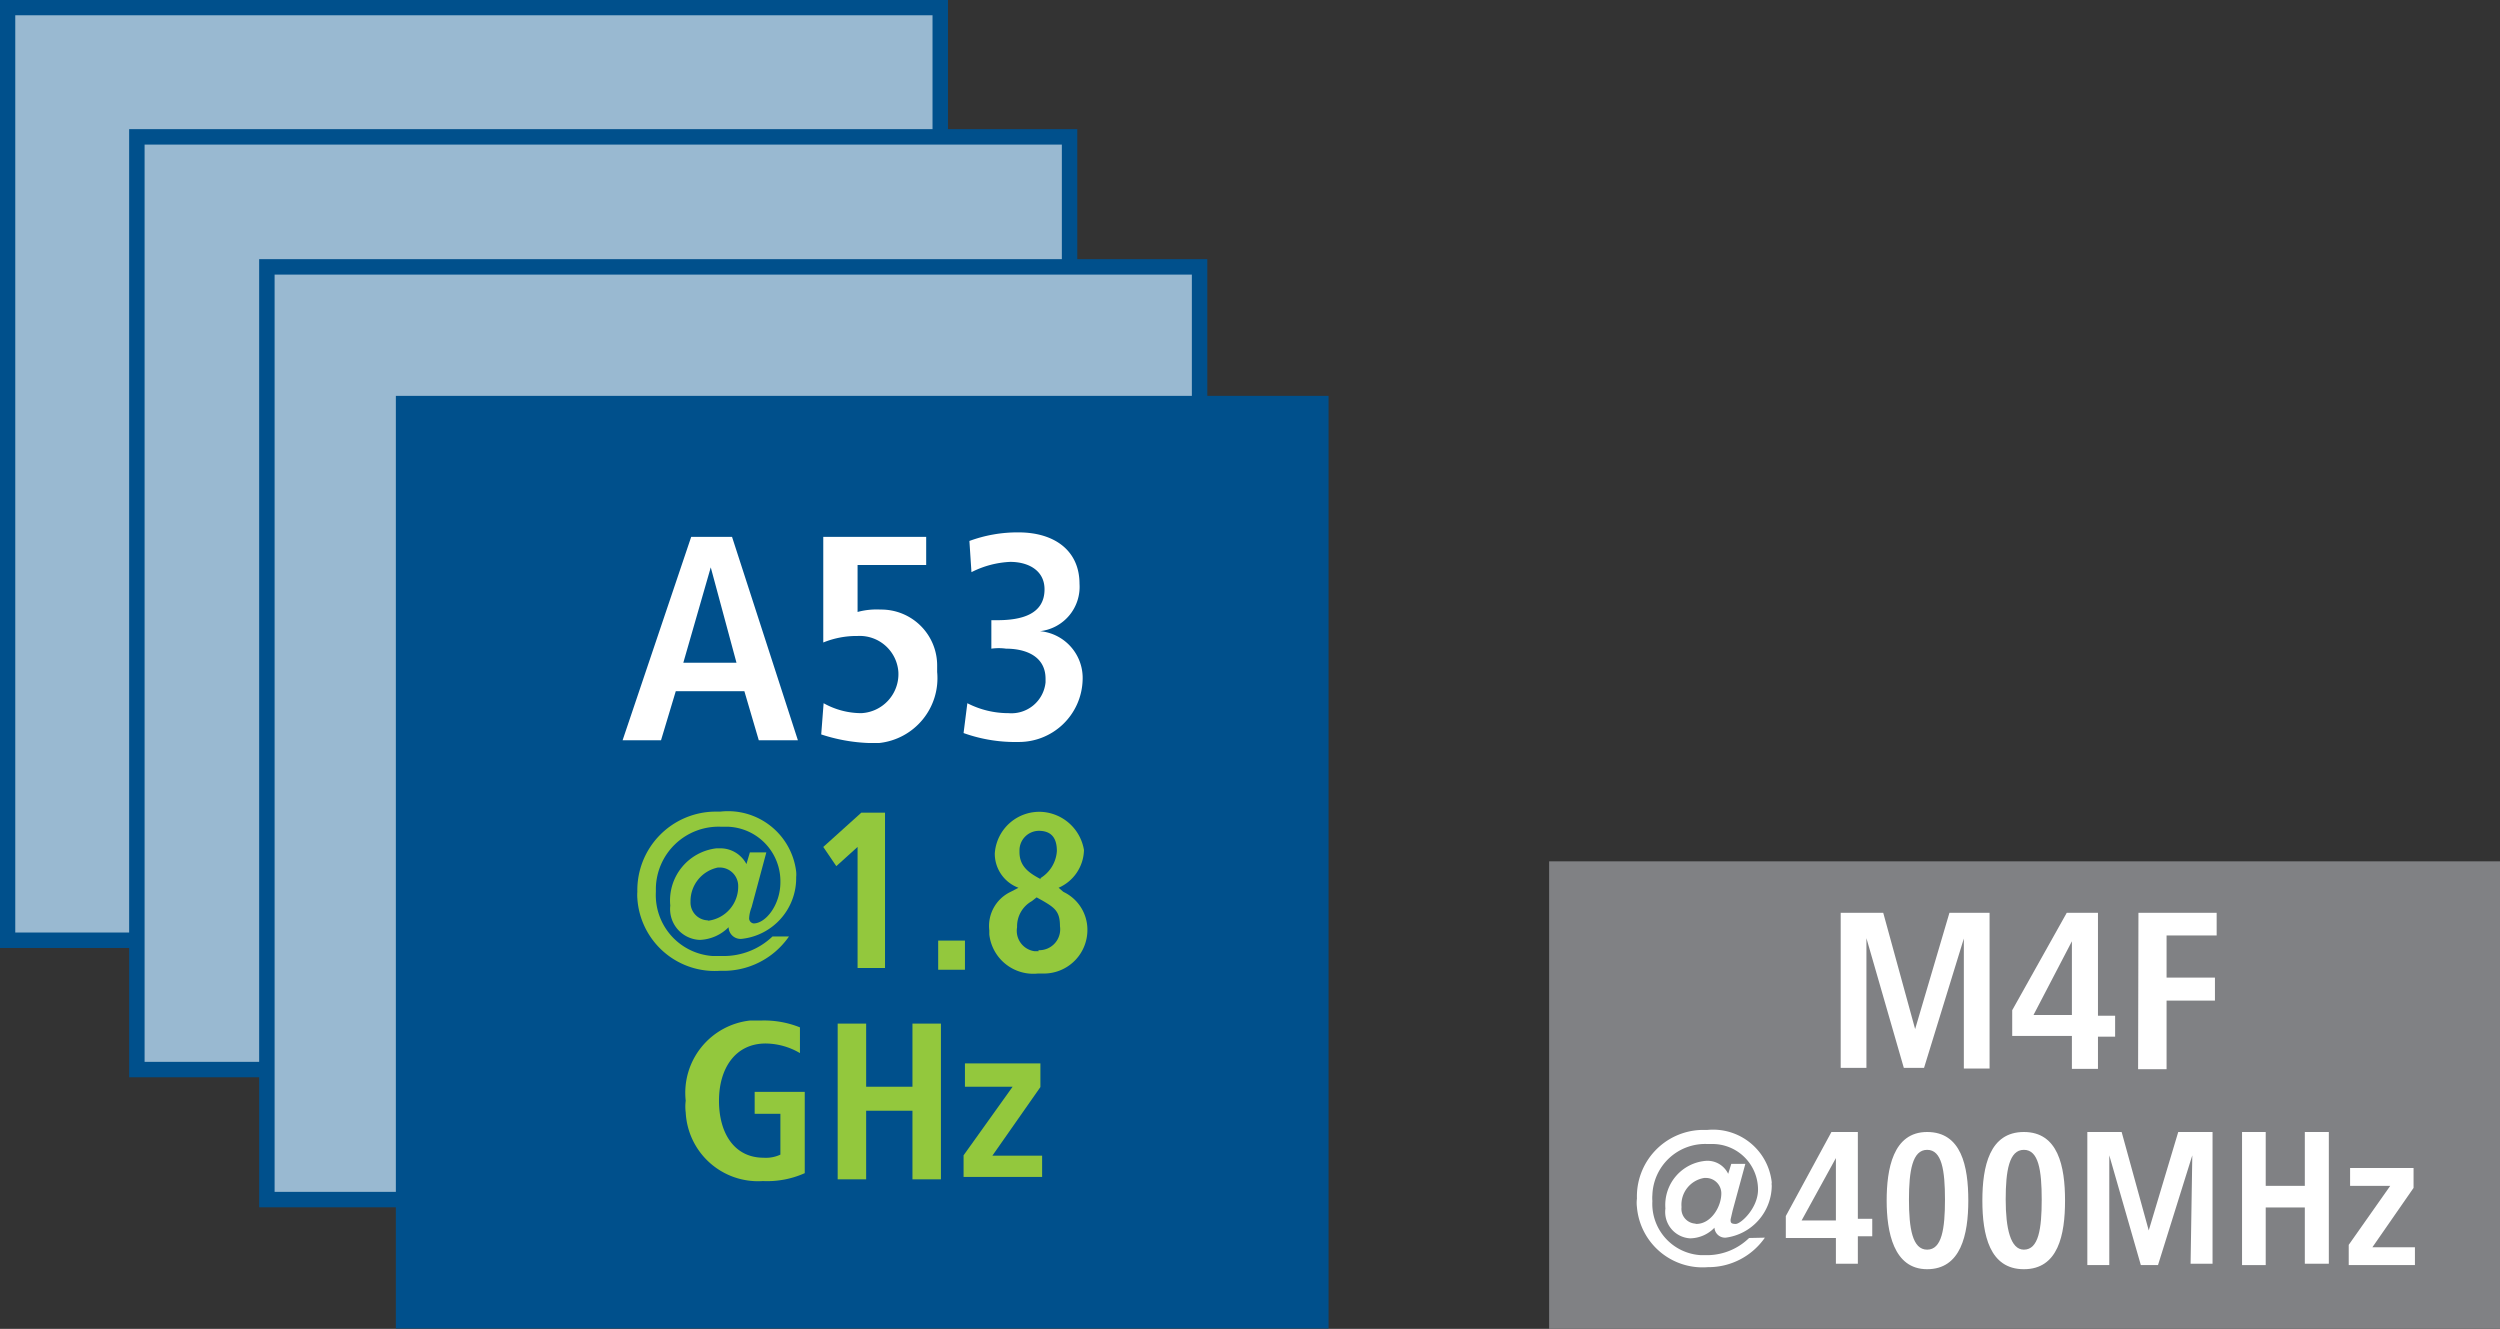 <svg id="Layer_1" data-name="Layer 1" xmlns="http://www.w3.org/2000/svg" viewBox="0 0 72.88 38.74"><rect x="0" y="0" width="72.88" height="38.74" fill="#333333" stroke="none"/><rect x="0.22" y="0.22" width="27.19" height="27.19" style="fill:#99b9d1;stroke:#00508c;stroke-miterlimit:10;stroke-width:0.45px"/><rect x="3.99" y="3.99" width="27.19" height="27.19" style="fill:#99b9d1;stroke:#00508c;stroke-miterlimit:10;stroke-width:0.45px"/><rect x="7.78" y="7.78" width="27.19" height="27.19" style="fill:#99b9d1;stroke:#00508c;stroke-miterlimit:10;stroke-width:0.45px"/><rect x="11.54" y="11.54" width="27.19" height="27.19" style="fill:#00508c"/><path d="M21.7,20.15h-2l-.43,1.43H18.15l2-5.93h1.19l1.92,5.93H22.12Zm-.23-.83-.75-2.78h0l-.8,2.78Z" style="fill:#fff"/><path d="M27,15.65v.82H25v1.37a2.12,2.12,0,0,1,.67-.07,1.63,1.63,0,0,1,1.65,1.64v.18a1.9,1.9,0,0,1-1.69,2.07h-.31a5,5,0,0,1-1.38-.25l.07-.91a2.26,2.26,0,0,0,1.1.29,1.14,1.14,0,0,0,1.08-1.19A1.13,1.13,0,0,0,25,18.54a2.58,2.58,0,0,0-1,.19V15.65Z" style="fill:#fff"/><path d="M28.2,20.5a2.62,2.62,0,0,0,1.2.29,1,1,0,0,0,1.08-.9s0-.06,0-.1c0-.68-.61-.88-1.15-.88a1.55,1.55,0,0,0-.43,0v-.83h.17c.69,0,1.38-.16,1.38-.9,0-.55-.47-.8-1-.8a2.75,2.75,0,0,0-1.13.3l-.06-.91a4.06,4.06,0,0,1,1.43-.25c1.05,0,1.78.53,1.78,1.5a1.3,1.3,0,0,1-1.15,1.38h0a1.37,1.37,0,0,1,1.24,1.44,1.86,1.86,0,0,1-1.89,1.79h-.17a4.46,4.46,0,0,1-1.41-.26Z" style="fill:#fff"/><path d="M23,27.3a2.32,2.32,0,0,1-2,1,2.26,2.26,0,0,1-2.42-2.11,1.21,1.21,0,0,1,0-.19,2.29,2.29,0,0,1,2.26-2.34H21a2,2,0,0,1,2.21,1.75.81.81,0,0,1,0,.16,1.78,1.78,0,0,1-1.59,1.8.35.35,0,0,1-.38-.34s0,0,0,0h0a1.25,1.25,0,0,1-.84.37.9.9,0,0,1-.86-1,1.53,1.53,0,0,1,1.35-1.67H21a.86.86,0,0,1,.76.46l.1-.34h.48l-.43,1.6a1,1,0,0,0-.07.3.15.15,0,0,0,.13.17h0c.35,0,.78-.54.78-1.2A1.59,1.59,0,0,0,21.2,24.1l-.2,0a1.83,1.83,0,0,0-1.88,1.78V26a1.78,1.78,0,0,0,1.66,1.87h.29a2.06,2.06,0,0,0,1.45-.57Zm-2.35-.46a1,1,0,0,0,.87-1,.54.54,0,0,0-.52-.55h-.07a1,1,0,0,0-.8,1,.52.52,0,0,0,.5.54Z" style="fill:#93c83d"/><path d="M25,24.69l-.62.56L24,24.69l1.11-1h.69v4.53H25Z" style="fill:#93c83d"/><path d="M27.35,27.42h.78v.85h-.78Z" style="fill:#93c83d"/><path d="M29.46,26l.23-.12a1.06,1.06,0,0,1-.69-1,1.3,1.3,0,0,1,1.4-1.21,1.33,1.33,0,0,1,1.2,1.11,1.23,1.23,0,0,1-.74,1.1L31,26a1.22,1.22,0,0,1,.7,1.09,1.27,1.27,0,0,1-1.23,1.29h-.21a1.29,1.29,0,0,1-1.42-1.14v-.12A1.1,1.1,0,0,1,29.46,26Zm.81,1.7a.61.61,0,0,0,.63-.7c0-.42-.14-.53-.5-.74l-.18-.1-.14.11a.84.84,0,0,0-.43.76.6.6,0,0,0,.51.7h.12Zm.06-2.1a1,1,0,0,0,.48-.79c0-.37-.15-.59-.53-.59a.57.57,0,0,0-.56.56v.06c0,.42.28.61.62.79Z" style="fill:#93c83d"/><path d="M22,31.83h1.46V34.2a2.68,2.68,0,0,1-1.22.23,2.11,2.11,0,0,1-2.25-2,1.28,1.28,0,0,1,0-.34,2.12,2.12,0,0,1,1.88-2.34h.34a2.8,2.8,0,0,1,1.11.2v.75a2,2,0,0,0-1-.28c-.88,0-1.36.72-1.36,1.67s.45,1.66,1.3,1.66a1,1,0,0,0,.49-.09V32.47H22Z" style="fill:#93c83d"/><path d="M24.42,29.84h.83v1.84H26.6V29.84h.83v4.54H26.6v-2H25.25v2h-.83Z" style="fill:#93c83d"/><path d="M28.09,33.68l1.43-2H28.13V31h2.2v.69l-1.4,2h1.45v.62H28.09Z" style="fill:#93c83d"/><rect x="45.16" y="25.11" width="27.73" height="13.63" style="fill:#808184"/><path d="M51.45,36.08a2,2,0,0,1-1.66.86,1.92,1.92,0,0,1-2.07-1.75,1,1,0,0,1,0-.25,1.94,1.94,0,0,1,1.87-2h.18a1.72,1.72,0,0,1,1.88,1.53.28.28,0,0,0,0,.09,1.54,1.54,0,0,1-1.34,1.52.31.31,0,0,1-.33-.29v0h0a1,1,0,0,1-.71.31.77.77,0,0,1-.72-.87,1.29,1.29,0,0,1,1.19-1.39h0a.67.67,0,0,1,.64.38l.09-.29h.41l-.37,1.36-.06.26c0,.08,0,.13.15.13s.65-.46.65-1a1.33,1.33,0,0,0-1.35-1.33h-.13a1.54,1.54,0,0,0-1.6,1.49,1,1,0,0,0,0,.17,1.5,1.5,0,0,0,1.41,1.58h.23a1.76,1.76,0,0,0,1.18-.5Zm-2-.4c.43,0,.73-.5.73-.89a.45.45,0,0,0-.43-.45h-.07a.79.79,0,0,0-.66.85.43.43,0,0,0,.39.48Z" style="fill:#fff"/><path d="M53.52,36.09H52.06v-.64L53.39,33h.77v2.53h.42v.51h-.42v.8h-.64Zm0-2.33h0l-1,1.82h1Z" style="fill:#fff"/><path d="M56.18,33c1,0,1.2,1,1.2,2s-.22,2-1.2,2S55,35.91,55,35,55.18,33,56.18,33Zm0,3.43c.43,0,.52-.61.52-1.46s-.09-1.45-.52-1.45-.53.61-.53,1.45S55.75,36.43,56.18,36.43Z" style="fill:#fff"/><path d="M59,33c1,0,1.2,1,1.2,2S60,37,59,37s-1.21-1-1.21-2S58,33,59,33Zm0,3.43c.43,0,.52-.61.52-1.46s-.09-1.45-.52-1.45-.53.61-.53,1.45S58.61,36.43,59,36.43Z" style="fill:#fff"/><path d="M63.91,33.68h0l-1,3.2h-.5l-.92-3.2h0v3.2h-.64V33h1l.79,2.87h0L63.5,33h1v3.84h-.64Z" style="fill:#fff"/><path d="M65.36,33h.69v1.57h1.14V33h.7v3.84h-.7V35.2H66.05v1.68h-.69Z" style="fill:#fff"/><path d="M68.47,36.29l1.21-1.72H68.51v-.52h1.85v.58l-1.2,1.73H70.4v.52H68.47Z" style="fill:#fff"/><path d="M57.25,27.36h0l-1.16,3.77H55.5l-1.09-3.78h0v3.78h-.75V26.61H54.9L55.83,30h0l1-3.39H58v4.54h-.75Z" style="fill:#fff"/><path d="M60.4,30.2H58.66v-.75l1.59-2.84h.91v3h.5v.61h-.5v.94H60.4Zm0-2.76h0l-1.12,2.15H60.4Z" style="fill:#fff"/><path d="M62.34,26.61h2.28v.66H63.16V28.5h1.41v.67H63.16v2h-.83Z" style="fill:#fff"/></svg>